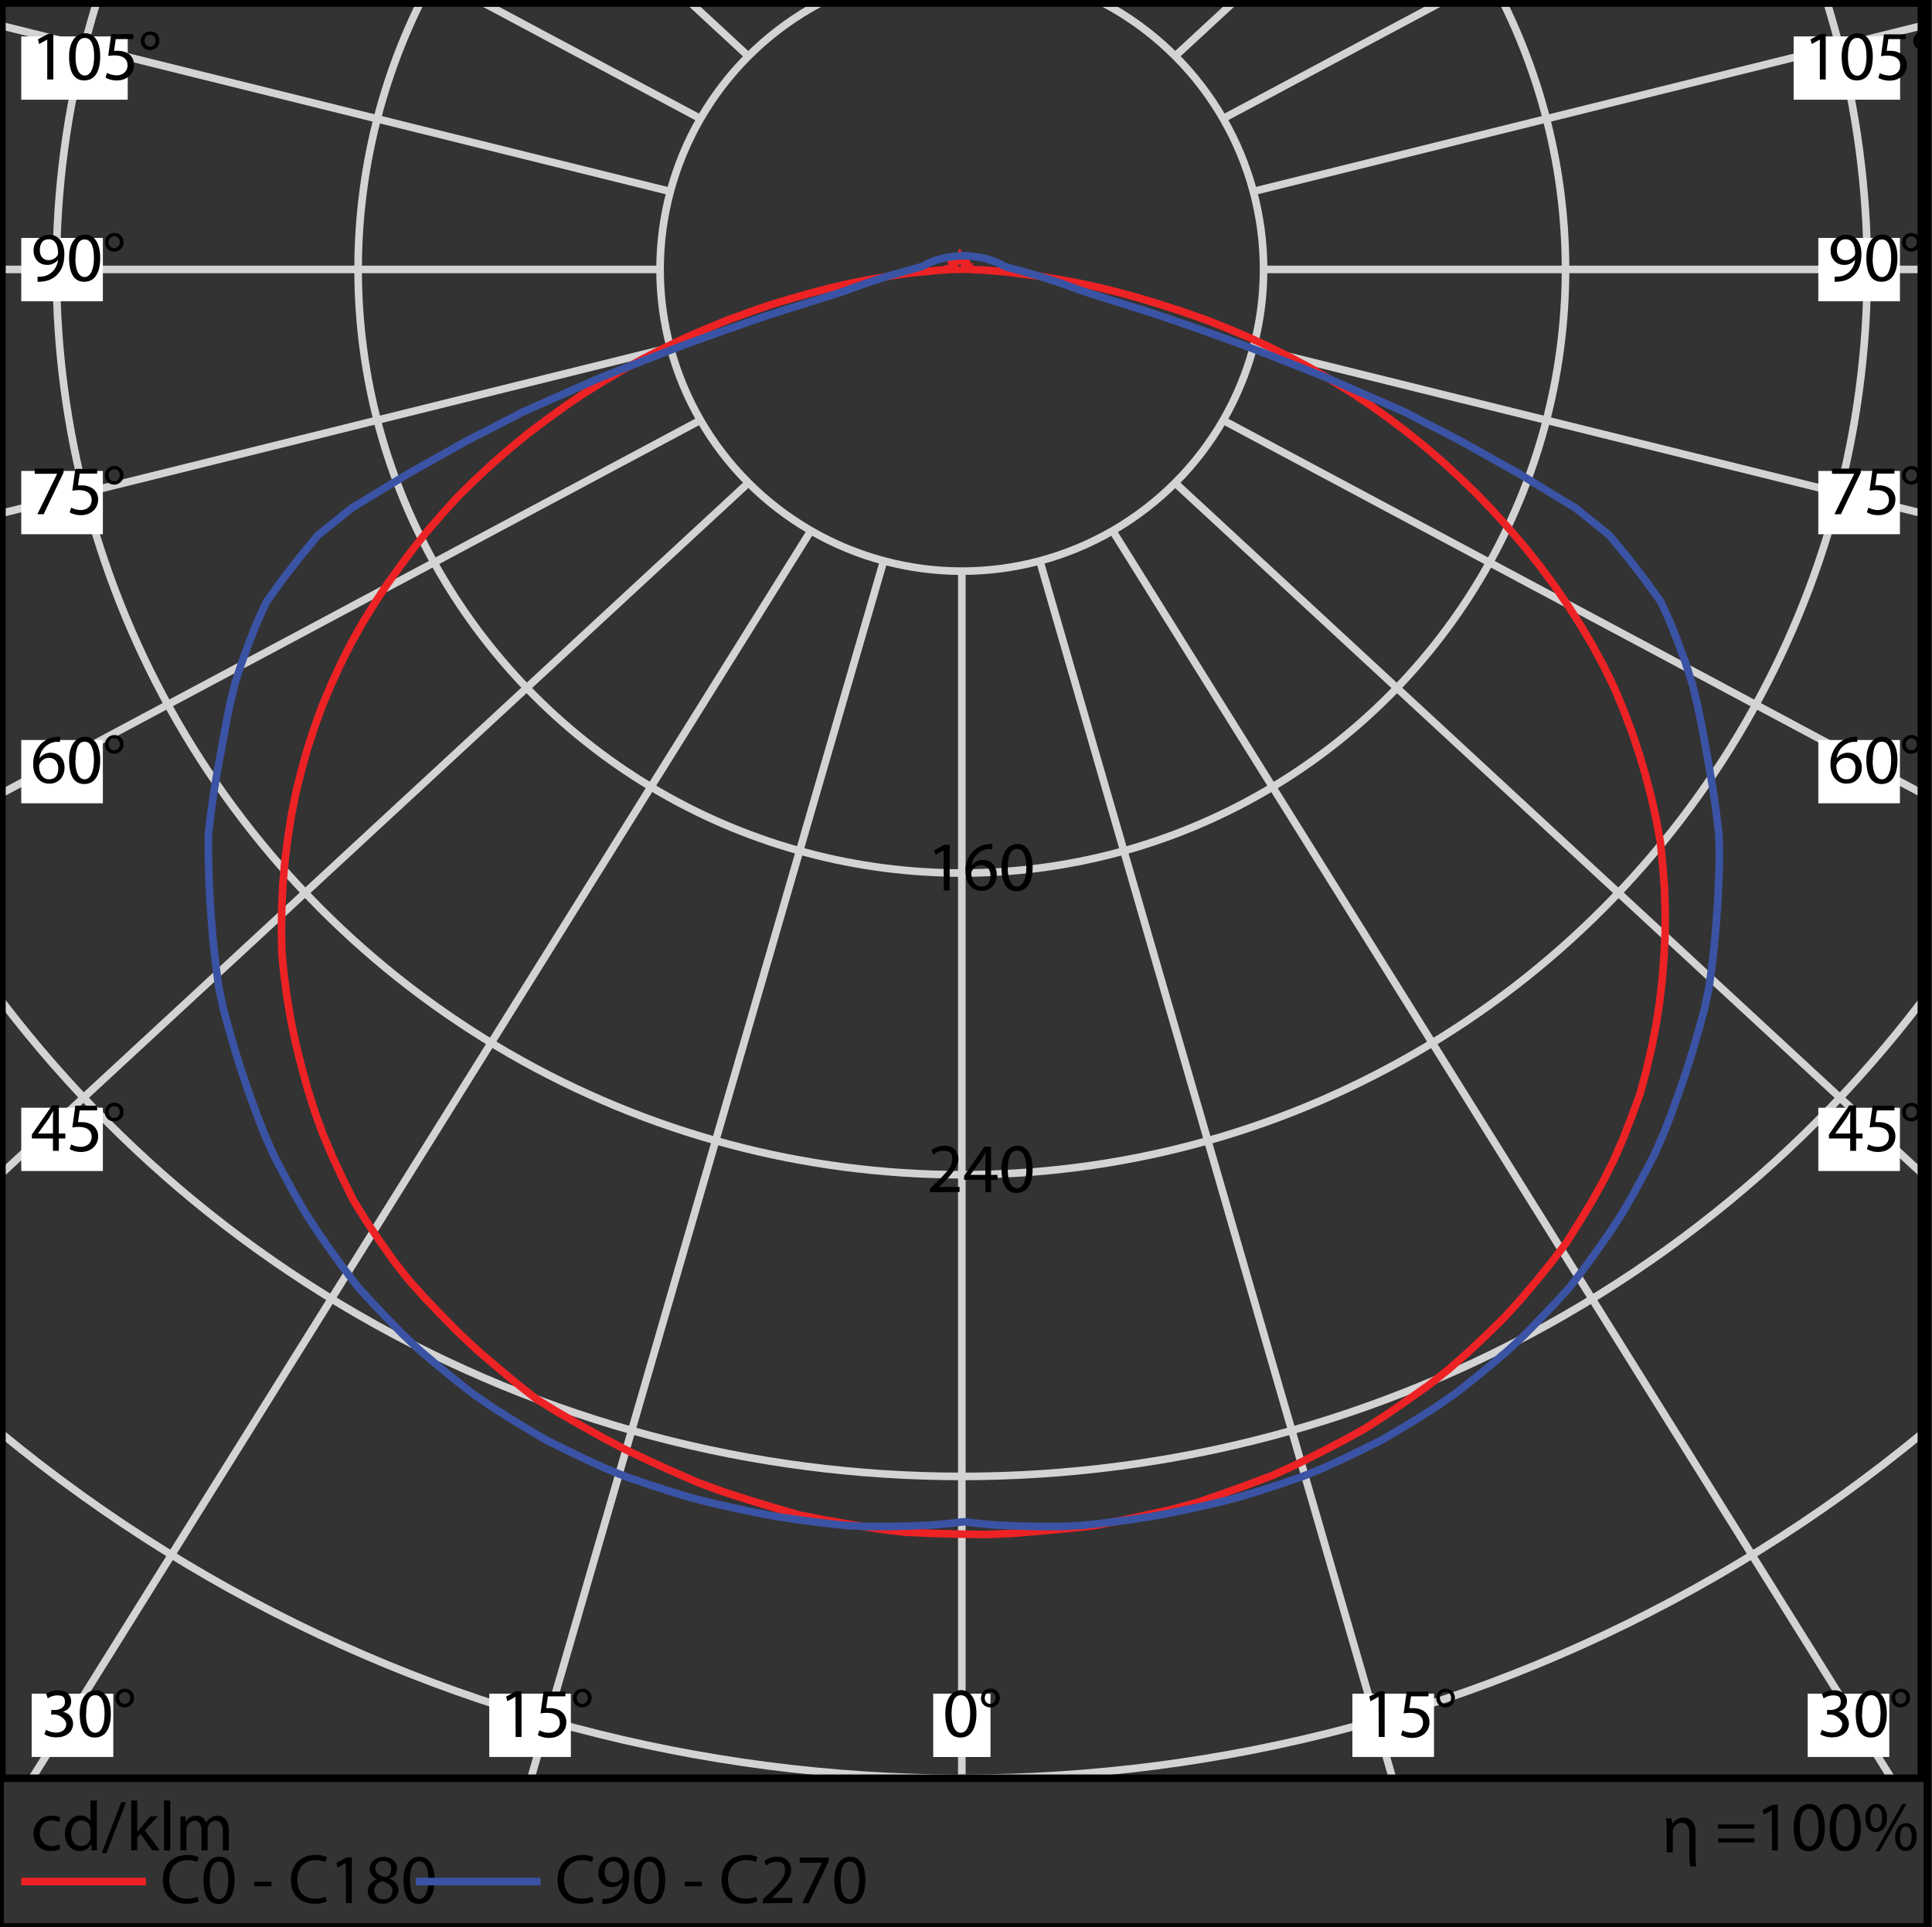 <svg xmlns="http://www.w3.org/2000/svg" xmlns:xlink="http://www.w3.org/1999/xlink" viewBox="0 0 1018 1015.6"><rect x="0" y="0" width="1018" height="1015.6" fill="#333333" stroke="none"/><defs><style>.a,.f,.g,.h,.i,.k{fill:none;}.b{clip-path:url(#a);}.c{clip-path:url(#b);}.d{clip-path:url(#c);}.e{clip-path:url(#e);}.f{stroke:#d3d3d3;}.f,.g,.h,.i,.k{stroke-width:4px;}.g{stroke:#ed2224;}.h{stroke:#3a53a4;}.i,.k{stroke:#000;}.j{fill:#fff;}.k{stroke-miterlimit:10;}</style><clipPath id="a"><rect class="a" x="1" y="1" width="1013.5" height="1013.46"/></clipPath><clipPath id="b"><rect class="a" x="1" y="1" width="1013.5" height="1013.46"/></clipPath><clipPath id="c"><rect class="a" x="-2.1" y="-2.1" width="1019.7" height="1019.74"/></clipPath><clipPath id="e"><path class="a" d="M483.8,606h46.7v27.2H483.8Zm0-159.2h46.7v27.2H483.8ZM1,1.6H1013.3V938H1Z"/></clipPath></defs><title>Deeby_1xT8_LED_Arm_curveArtboard 1</title><g class="b"><g class="c"><g class="d"><g class="e"><circle class="f" cx="506.8" cy="142" r="159"/></g></g><g class="d"><g class="e"><circle class="f" cx="506.8" cy="142" r="318.1"/></g></g><g class="d"><g class="e"><circle class="f" cx="506.8" cy="142" r="477.1"/></g></g><g class="d"><g class="e"><circle class="f" cx="506.8" cy="142" r="636.1"/></g></g><g class="d"><g class="e"><circle class="f" cx="506.8" cy="142" r="795.2"/></g></g><g class="d"><g class="e"><circle class="f" cx="506.8" cy="142" r="954.2"/></g></g><g class="d"><g class="e"><circle class="f" cx="506.8" cy="142" r="1113.3"/></g></g><g class="d"><g class="e"><line class="f" x1="506.8" y1="301.1" x2="506.8" y2="1236.6"/></g></g><g class="d"><g class="e"><line class="f" x1="547.9" y1="295.6" x2="809.7" y2="1199.3"/></g></g><g class="d"><g class="e"><line class="f" x1="586.3" y1="279.8" x2="1092" y2="1090"/></g></g><g class="d"><g class="e"><line class="f" x1="619.2" y1="254.5" x2="1334.4" y2="916"/></g></g><g class="d"><g class="e"><line class="f" x1="644.5" y1="221.5" x2="1520.4" y2="689.3"/></g></g><g class="d"><g class="e"><line class="f" x1="660.4" y1="183.2" x2="1637.3" y2="425.3"/></g></g><g class="d"><g class="e"><line class="f" x1="665.8" y1="142" x2="1677.2" y2="142"/></g></g><g class="d"><g class="e"><line class="f" x1="660.4" y1="100.9" x2="1637.3" y2="-141.3"/></g></g><g class="d"><g class="e"><line class="f" x1="644.5" y1="62.5" x2="1520.4" y2="-405.3"/></g></g><g class="d"><g class="e"><line class="f" x1="619.2" y1="29.6" x2="1334.4" y2="-632"/></g></g><g class="d"><g class="e"><line class="f" x1="586.3" y1="4.3" x2="1092" y2="-805.9"/></g></g><g class="d"><g class="e"><line class="f" x1="427.2" y1="4.3" x2="-78.5" y2="-805.9"/></g></g><g class="d"><g class="e"><line class="f" x1="394.3" y1="29.6" x2="-320.9" y2="-632"/></g></g><g class="d"><g class="e"><line class="f" x1="369" y1="62.5" x2="-506.9" y2="-405.3"/></g></g><g class="d"><g class="e"><line class="f" x1="353.1" y1="100.9" x2="-623.8" y2="-141.3"/></g></g><g class="d"><g class="e"><line class="f" x1="347.7" y1="142" x2="-663.7" y2="142"/></g></g><g class="d"><g class="e"><line class="f" x1="353.1" y1="183.2" x2="-623.8" y2="425.3"/></g></g><g class="d"><g class="e"><line class="f" x1="369" y1="221.5" x2="-506.9" y2="689.3"/></g></g><g class="d"><g class="e"><line class="f" x1="394.3" y1="254.5" x2="-320.9" y2="916"/></g></g><g class="d"><g class="e"><line class="f" x1="427.2" y1="279.8" x2="-78.5" y2="1090"/></g></g><g class="d"><g class="e"><line class="f" x1="465.6" y1="295.6" x2="203.8" y2="1199.3"/></g></g><g class="d"><polygon class="g" points="505.4 808.5 519.6 808.7 533.9 808.1 548 806.9 562.2 805.6 576.3 804.1 590.2 801.4 604 798.5 617.8 795.4 631.3 791.7 644.6 787.1 657.7 782.4 670.7 777.5 683.3 771.7 695.6 765.5 707.8 759.2 719.7 752.6 731.1 745.2 742.2 737.5 753.1 729.8 763.5 721.5 773.5 712.7 783.1 703.7 792.4 694.6 801.2 684.9 809.6 675 817.6 665.1 825.3 655 832.1 644.2 838.7 633.3 844.8 622.4 850.4 611.2 855.4 599.7 859.9 588.1 864.1 576.6 867.4 564.5 870.2 552.3 872.6 540.2 874.5 528 875.9 515.8 876.8 503.7 877.4 491.7 877.4 479.6 877 467.6 876.1 455.7 874.9 443.9 872.7 431.9 870 419.8 866.9 408 863.4 396.3 859.5 384.8 855.2 373.5 850.5 362.3 845.1 351.2 839.1 340.1 832.7 329.3 825.9 318.7 818.8 308.3 811.3 298.2 803.5 288.4 795.3 278.8 787 269.6 778.4 260.6 769.5 252 760.5 243.7 751.2 235.7 741.7 228 731.9 220.6 722 213.5 711.9 206.8 701.6 200.4 691 194.2 680.1 188.4 669 182.9 657.8 177.7 646.4 172.9 635 168.4 623.3 164.3 611.6 160.5 600.7 157.2 589.9 154.2 579 151.5 568.3 149.2 558.8 147.4 549.2 145.8 539.5 144.5 531.9 143.5 525.6 142.9 519.4 142.4 513.1 142.1 511.6 142 510.4 141.9 509.2 141.9 508.4 141.9 508.4 141.9 508.5 141.8 508.5 141.8 508.5 141.7 508.4 141.7 508.3 141.6 508.2 141.6 508.3 141.6 508.4 141.5 508.5 141.4 508.5 141.4 508.5 141.3 508.4 141.3 508.3 141.3 508.2 141.3 508.2 141.2 508.1 141.2 508.1 141.2 508.2 141.1 508.3 141 508.4 140.9 508.5 140.8 508.5 140.8 508.4 140.8 508.4 140.7 508.6 140.6 508.8 140.4 509.1 140.2 509.3 140 509.3 140 509.2 139.9 509.1 139.9 509.1 139.8 509.1 139.7 509.2 139.6 509.2 139.5 509.2 139.4 509.3 139.3 509.3 139.2 509.3 139.1 509.1 139.1 508.9 139.1 508.8 139.2 508.7 139.1 508.7 139 508.8 138.8 508.8 138.7 508.8 138.6 508.7 138.5 508.7 138.4 508.7 138.4 508.6 138.3 508.5 138.2 508.4 138.2 508.4 138.1 508.5 137.8 508.5 137.6 508.5 137.4 508.4 137.3 508.3 137.4 508.1 137.4 508 137.4 508 137.3 507.9 137.2 507.8 137.1 507.7 137 507.6 137 507.5 137 507.4 136.9 507.3 136.8 507.3 136.6 507.2 136.5 507.1 136.4 507 136.4 506.8 136.5 506.7 136.5 506.6 136.4 506.5 136.3 506.4 136.1 506.2 136.4 506.1 136.6 505.9 136.8 505.8 136.7 505.7 136.7 505.6 136.6 505.5 136.2 505.4 135.9 505.3 136.1 505.1 136.3 505 136.5 504.9 136.4 504.8 136.4 504.7 136.5 504.6 136.7 504.5 136.7 504.4 136.8 504.3 136.8 504.1 136.8 504 136.7 503.9 136.7 503.8 136.7 503.7 136.8 503.6 136.8 503.4 136.8 503.4 137 503.3 137.2 503.3 137.3 503.2 137.3 503 137.2 502.9 137.2 502.7 137.1 502.7 137.2 502.6 137.4 502.6 137.6 502.6 137.8 502.6 137.8 502.5 137.9 502.4 138 502.3 138 502.3 138.1 502.2 138.2 502.1 138.2 502.1 138.4 502.1 138.5 502.1 138.6 502.1 138.7 502 138.7 501.9 138.7 501.7 138.7 501.8 138.9 502 139.2 502.2 139.4 502.4 139.7 502.3 139.7 502.3 139.7 502.2 139.7 502.1 139.8 502.2 139.9 502.2 140 502.2 140.1 502.3 140.2 502.3 140.3 502.4 140.4 502.4 140.5 502.3 140.5 502.3 140.5 502.1 140.5 502.1 140.5 502.1 140.6 502.1 140.6 502.1 140.7 502.1 140.8 502.1 140.8 502.1 140.9 502.1 140.9 502.3 141.1 502.4 141.1 502.6 141.2 502.6 141.3 502.6 141.3 502.5 141.3 502.5 141.4 502.5 141.4 502.6 141.5 502.6 141.5 502.7 141.6 502.6 141.6 502.4 141.6 502.3 141.7 502.2 141.7 502.2 141.7 502.2 141.8 502.1 141.8 502.2 141.9 502.2 141.9 502.2 142 502 142 499.3 142.1 496.5 142.3 493.8 142.5 489 143 481.3 143.7 473.7 144.7 466.1 146 456.7 147.6 446.8 149.6 436.9 151.9 427 154.5 416 157.6 405.1 160.9 394.3 164.7 383.3 168.7 372.1 173.3 361 178.1 350.1 183.3 339.3 188.8 328.7 194.6 318.4 200.7 308.1 207.1 297.9 214 287.9 221.2 278.1 228.6 268.6 236.4 259.3 244.5 250.3 252.9 241.5 261.5 233.4 270.4 225.6 279.4 218.1 288.7 210.9 298.3 203.8 308.2 197.1 318.4 190.7 328.8 184.8 339.4 179.4 350.1 174.4 361 169.7 372.2 165.7 383.3 162 394.6 158.8 406.1 155.9 417.8 153.6 429.4 151.7 441.3 150.2 453.2 149.1 465.3 148.5 477.5 148.3 489.8 148.5 502.2 149.7 514.1 151.3 526 153.3 537.9 155.8 549.9 158.8 561.9 162.1 573.9 165.9 586 170.2 597.8 175.1 609.4 180.5 621 186.2 632.6 192.8 643.2 199.9 653.8 207.3 664.3 215.3 674.5 223.8 684 232.8 693.4 242 702.7 251.6 711.7 261.7 720.3 272 728.9 282.6 737.3 294 744.3 305.7 751 317.5 757.6 329.7 764 342.1 769.9 354.7 775.6 367.5 781.2 380.6 786 393.9 790.3 407.3 794.4 421 798.4 434.8 801.1 448.8 803.5 462.8 805.8 477 807.5 491.2 808.1 505.4 808.5"/><path class="h" d="M905.7,439.8l-1.4-11.9L902.6,416l-2-11.7L898.6,393l-2-11-2.3-10.9-2.6-10.7-3.5-10.9-4-10.9L880,327.9l-4.8-10.6-8.7-12.1-9.1-11.7L848,282.1l-17.9-14.4-29.6-18-30.1-16.9L739.9,217l-40.5-17.8s-32.8-13.1-43.9-17.2-33.2-11.9-44.4-15.7-30.7-9.5-40.8-13l-11.4-4.1-11.5-3.7-11.6-3.3c-1.7-.5-5.2-1.3-6.8-2l-1.3-.7-1.3-.7-1.4-.6-1.6-.6-1.7-.6-1.7-.5-1.8-.5-2.2-.4-2.2-.3-2.2-.3-2.2-.2H506l-2.2.2-2.2.3-2.2.3-2.2.4-1.8.5-1.7.5-1.7.6-1.6.6-1.4.6-1.3.7-1.3.7c-1.6.7-5.1,1.5-6.8,2l-11.6,3.3-11.5,3.7-11.4,4.1c-10.1,3.5-30.6,9.6-40.8,13s-33.4,11.6-44.4,15.7-43.9,17.2-43.9,17.2L275.7,217l-30.6,15.8L215,249.7l-29.6,18-17.9,14.4-9.4,11.4-9.1,11.7-8.7,12.1-4.8,10.6-4.2,10.6-4,10.9-3.5,10.9-2.6,10.7L119,382l-2,11-2.1,11.4-2,11.7-1.7,11.8-1.4,11.9v11.3l.3,11.3.5,11.4.8,11.5,1,11.6,1.3,11.7,1.6,11.8,2.4,11.3,3,11,3.2,11.1,3.5,11.1,3.8,11.1,4,11.1,4.3,11,4.8,10.8,5.4,10.3,5.6,10.3,5.9,10.2,6.4,9.8,6.7,9.6,6.9,9.5,7.2,9.4,7.8,8.6,8,8.4,8.2,8.4,8.5,8,8.9,7.6,9,7.4,9.2,7.3,9.6,6.7,9.8,6.3,10,6.1,10.1,6,10.5,5.2,10.6,5.1,10.7,4.9,10.9,4.4,11.1,3.8,11.2,3.6,11.2,3.4,11.4,2.9,11.4,2.6,11.5,2.4,11.5,2.2,11.6,1.7,11.7,1.5,11.7,1.3,11.7.7h11.8l11.8-.3,11.7-.5,11.7-1.1c1.2-.1,3.5-.6,4.7-.6s3.5.5,4.7.6l11.7,1.1,11.7.5,11.8.3h11.8l11.7-.7,11.7-1.3,11.7-1.5,11.6-1.7,11.5-2.2,11.5-2.4,11.4-2.6,11.4-2.9,11.2-3.4,11.2-3.6,11.1-3.8,10.9-4.4,10.7-4.9,10.6-5.1,10.5-5.2,10.1-6,10-6.1,9.8-6.3,9.6-6.7,9.2-7.3,9-7.4,8.9-7.6,8.5-8,8.2-8.4,8-8.4,7.8-8.6,7.2-9.4,6.9-9.5,6.7-9.6,6.4-9.8,5.9-10.2,5.6-10.3,5.4-10.3,4.8-10.8,4.3-11,4-11.1,3.8-11.1,3.5-11.1,3.2-11.1,3-11,2.4-11.3,1.6-11.8,1.3-11.7,1-11.6.8-11.5.5-11.4.3-11.3Z"/></g><g class="d"><rect class="i" x="1" y="1.6" width="1011.4" height="935.57"/></g><g class="d"><path d="M497.2,448.2h-.1l-4.2,2.3-.6-2.5,5.3-2.8h2.8v24.1h-3.1Z"/><path d="M522.8,447.5h-2.4a9.8,9.8,0,0,0-8.4,8.5h.1a7.2,7.2,0,0,1,5.8-2.8c4.3,0,7.3,3.1,7.3,7.8s-3,8.5-8,8.5-8.5-4-8.5-10.2a15.1,15.1,0,0,1,4.1-10.8,13.1,13.1,0,0,1,7.7-3.6l2.4-.2Zm-.9,13.9c0-3.4-2-5.5-5-5.5a5.4,5.4,0,0,0-4.7,3,2.8,2.8,0,0,0-.4,1.4c.1,4,1.9,6.9,5.3,6.9S521.9,464.8,521.9,461.4Z"/><path d="M544.1,457c0,8.2-3,12.7-8.4,12.7s-7.9-4.4-8-12.4,3.5-12.5,8.4-12.5S544.1,449.3,544.1,457Zm-13.1.4c0,6.3,1.9,9.8,4.9,9.8s4.9-3.9,4.9-10-1.5-9.8-4.9-9.8S531,450.8,531,457.3Z"/></g><g class="d"><path d="M490.1,628.3v-2l2.6-2.5c6.1-5.8,8.9-9,9-12.6s-1.2-4.7-4.8-4.7a8.2,8.2,0,0,0-5.1,2l-1-2.3a10.6,10.6,0,0,1,6.8-2.4c5.2,0,7.4,3.6,7.4,7s-3.2,8-8.3,12.9l-1.9,1.8h10.8v2.7Z"/><path d="M519.2,628.3v-6.5H508v-2.1l10.7-15.4h3.5v14.9h3.4v2.6h-3.4v6.5Zm0-9.1v-8q0-1.9.1-3.8h-.1l-2,3.6-5.9,8.2h7.9Z"/><path d="M544.1,616c0,8.2-3,12.7-8.4,12.7s-7.9-4.4-8-12.4,3.5-12.5,8.4-12.5S544.1,608.3,544.1,616Zm-13.1.4c0,6.3,1.9,9.8,4.9,9.8s4.9-3.9,4.9-10-1.5-9.8-4.9-9.8S531,609.8,531,616.4Z"/></g><g class="d"><path d="M31.7,974.5a12,12,0,0,1-5.1,1c-5.4,0-8.9-3.7-8.9-9.1s3.8-9.5,9.6-9.5a10.9,10.9,0,0,1,4.5.9l-.7,2.5a7.5,7.5,0,0,0-3.8-.9c-4.1,0-6.3,3-6.3,6.8s2.7,6.7,6.2,6.7a9.2,9.2,0,0,0,4-.9Z"/><path d="M51,948.9v21.6c0,1.6,0,3.4.1,4.6H48.2V972H48a6.6,6.6,0,0,1-6.1,3.5c-4.3,0-7.7-3.7-7.7-9.1s3.7-9.6,8-9.6a6,6,0,0,1,5.4,2.7h.1V948.9Zm-3.3,15.7a5.8,5.8,0,0,0-.1-1.4,4.8,4.8,0,0,0-4.7-3.8c-3.4,0-5.4,3-5.4,6.9s1.8,6.6,5.3,6.6a4.9,4.9,0,0,0,4.8-3.9,5.7,5.7,0,0,0,.1-1.4Z"/><path d="M53.6,976.6l10.3-26.8h2.5L56.1,976.6Z"/><path d="M72.3,965.4h.1l1.6-2,5.3-6.2h3.9l-6.9,7.4,7.9,10.5h-4l-6.2-8.6-1.7,1.9v6.7H69.1V948.9h3.2Z"/><path d="M86.4,948.9h3.3v26.3H86.4Z"/><path d="M95.1,962.1c0-1.9,0-3.4-.1-4.8h2.8v2.9h.1a6.2,6.2,0,0,1,5.6-3.3,5.3,5.3,0,0,1,5.1,3.6h.1a7.4,7.4,0,0,1,2-2.3,6.1,6.1,0,0,1,4-1.3c2.4,0,5.9,1.6,5.9,7.8v10.5h-3.2V965c0-3.4-1.3-5.5-3.9-5.5a4.2,4.2,0,0,0-3.8,3,5.4,5.4,0,0,0-.3,1.6v11.1h-3.2V964.4c0-2.8-1.3-4.9-3.7-4.9a4.9,4.9,0,0,0-4.3,4.8v10.8H95.1Z"/></g><g class="d"><path d="M878.2,976.2V963.1a16.9,16.9,0,0,0-.5-4.8h2.9a7.5,7.5,0,0,1,.5,3h.1a6.6,6.6,0,0,1,5.9-3.4c2.5,0,6.3,1.5,6.3,7.6v11.4a36.8,36.8,0,0,0,.4,6.7h-3.1c-.4-1.1-.6-4.2-.6-6.5V965.9c0-2.9-1.1-5.3-4.1-5.3a4.8,4.8,0,0,0-4.6,4.8v10.8Z"/><path d="M905.3,963.7v-2.2h19.1v2.2Zm0,7.3v-2.2h19.1V971Z"/></g><g class="d"><path d="M933.6,954.1h-.1l-4.2,2.3-.6-2.5,5.3-2.8h2.8v24.1h-3.1Z"/><path d="M961.5,962.9c0,8.2-3,12.7-8.4,12.7s-7.9-4.4-8-12.4,3.5-12.5,8.4-12.5S961.5,955.2,961.5,962.9Zm-13.1.4c0,6.3,1.9,9.8,4.9,9.8s4.9-3.9,4.9-10-1.5-9.8-4.9-9.8S948.4,956.7,948.4,963.2Z"/><path d="M980.5,962.9c0,8.2-3,12.7-8.4,12.7s-7.9-4.4-8-12.4,3.5-12.5,8.4-12.5S980.5,955.2,980.5,962.9Zm-13.1.4c0,6.3,1.9,9.8,4.9,9.8s4.9-3.9,4.9-10-1.5-9.8-4.9-9.8S967.4,956.7,967.4,963.2Z"/><path d="M994.3,957.9c0,5.1-2.7,7.6-5.8,7.6s-5.6-2.4-5.6-7.3,2.6-7.5,5.8-7.5S994.3,953.3,994.3,957.9Zm-8.8.2c-.1,3.1,1.1,5.4,3.1,5.4s3.1-2.3,3.1-5.5-.9-5.4-3.1-5.4S985.5,955,985.5,958.1Zm2.8,17.5,14.1-24.9h2.1l-14.1,24.9Zm21.6-7.7c0,5.1-2.7,7.6-5.7,7.6s-5.6-2.4-5.6-7.2,2.6-7.5,5.8-7.5S1010,963.2,1010,967.8Zm-8.8.2c0,3.1,1.1,5.4,3.1,5.4s3.1-2.3,3.1-5.5-.9-5.4-3.1-5.4S1001.2,965,1001.2,968Z"/></g><g class="d"><line class="g" x1="11.2" y1="991.6" x2="76.9" y2="991.6"/></g><g class="d"><path d="M104.7,1002.1a16,16,0,0,1-6.6,1.2c-7,0-12.3-4.4-12.3-12.6s5.3-13.1,13-13.1a13.4,13.4,0,0,1,5.9,1.1l-.8,2.6a11.7,11.7,0,0,0-5-1c-5.8,0-9.7,3.7-9.7,10.3s3.5,10,9.6,10a12.9,12.9,0,0,0,5.3-1Z"/><path d="M123.6,990.7c0,8.2-3,12.7-8.4,12.7s-7.9-4.4-8-12.4,3.5-12.5,8.4-12.5S123.6,983,123.6,990.7Zm-13.1.4c0,6.3,1.9,9.8,4.9,9.8s4.9-3.9,4.9-10-1.5-9.8-4.9-9.8S110.5,984.5,110.5,991Z"/><path d="M143,991.7v2.4h-9.1v-2.4Z"/><path d="M172.2,1002.1a16,16,0,0,1-6.6,1.2c-7,0-12.3-4.4-12.3-12.6s5.3-13.1,13-13.1a13.4,13.4,0,0,1,5.9,1.1l-.8,2.6a11.7,11.7,0,0,0-5-1c-5.8,0-9.7,3.7-9.7,10.3s3.5,10,9.6,10a12.9,12.9,0,0,0,5.3-1Z"/><path d="M182.2,981.9h-.1l-4.2,2.3-.6-2.5,5.3-2.8h2.8V1003h-3.1Z"/><path d="M193.8,996.8c0-3,1.8-5.2,4.8-6.4h0a6,6,0,0,1-3.8-5.4c0-3.8,3.2-6.4,7.4-6.4s7,2.9,7,5.9-1,4.2-4,5.6h0c3,1.2,4.8,3.3,4.8,6.2s-3.6,7-8.2,7S193.8,1000.4,193.8,996.8Zm13-.1c0-2.9-2-4.3-5.3-5.3-2.8.8-4.3,2.7-4.3,5s1.7,4.6,4.8,4.6S206.7,999.2,206.7,996.7Zm-9-12c0,2.4,1.8,3.7,4.6,4.4s3.7-2.2,3.7-4.4a3.7,3.7,0,0,0-4.1-3.9A3.8,3.8,0,0,0,197.8,984.7Z"/><path d="M229,990.7c0,8.2-3,12.7-8.4,12.7s-7.9-4.4-8-12.4,3.5-12.5,8.4-12.5S229,983,229,990.7ZM216,991c0,6.3,1.9,9.8,4.9,9.8s4.9-3.9,4.9-10-1.5-9.8-4.9-9.8S216,984.5,216,991Z"/></g><g class="d"><line class="h" x1="219.1" y1="991.6" x2="284.8" y2="991.6"/></g><g class="d"><path d="M312.7,1002.1a16,16,0,0,1-6.6,1.2c-7,0-12.3-4.4-12.3-12.6s5.3-13.1,13-13.1a13.4,13.4,0,0,1,5.9,1.1l-.8,2.6a11.7,11.7,0,0,0-5-1c-5.8,0-9.7,3.7-9.7,10.3s3.5,10,9.6,10a12.9,12.9,0,0,0,5.3-1Z"/><path d="M317.4,1000.7a13.5,13.5,0,0,0,2.6-.1,9.1,9.1,0,0,0,5-2.3,10.6,10.6,0,0,0,3.2-6.4h-.1a7.1,7.1,0,0,1-5.7,2.6c-4.3,0-7.1-3.3-7.1-7.4a8.2,8.2,0,0,1,8.2-8.5c4.9,0,8,4,8,10.1s-1.8,9-4.1,11.3a12,12,0,0,1-7,3.2,15.1,15.1,0,0,1-3,.2Zm1.2-13.8c0,3,1.8,5.1,4.6,5.1a5.4,5.4,0,0,0,4.7-2.5,2.1,2.1,0,0,0,.3-1.2c0-4.1-1.5-7.3-4.9-7.3S318.6,983.4,318.6,986.8Z"/><path d="M350.5,990.7c0,8.2-3,12.7-8.4,12.7s-7.9-4.4-8-12.4,3.5-12.5,8.4-12.5S350.5,983,350.5,990.7Zm-13.1.4c0,6.3,1.9,9.8,4.9,9.8s4.9-3.9,4.9-10-1.5-9.8-4.9-9.8S337.5,984.5,337.5,991Z"/><path d="M369.9,991.7v2.4h-9.1v-2.4Z"/><path d="M399.1,1002.1a16,16,0,0,1-6.6,1.2c-7,0-12.3-4.4-12.3-12.6s5.3-13.1,13-13.1a13.4,13.4,0,0,1,5.9,1.1l-.8,2.6a11.7,11.7,0,0,0-5-1c-5.8,0-9.7,3.7-9.7,10.3s3.5,10,9.6,10a12.9,12.9,0,0,0,5.3-1Z"/><path d="M402,1003v-2l2.6-2.5c6.1-5.8,8.9-9,9-12.6s-1.2-4.7-4.8-4.7a8.2,8.2,0,0,0-5.1,2l-1-2.3a10.6,10.6,0,0,1,6.8-2.4c5.2,0,7.4,3.6,7.4,7s-3.2,8-8.3,12.9l-1.9,1.8h10.8v2.7Z"/><path d="M436.6,978.9V981L426.1,1003h-3.4l10.4-21.3H421.4v-2.7Z"/><path d="M456,990.7c0,8.2-3,12.7-8.4,12.7s-7.9-4.4-8-12.4,3.5-12.5,8.4-12.5S456,983,456,990.7Zm-13.1.4c0,6.3,1.9,9.8,4.9,9.8s4.9-3.9,4.9-10-1.5-9.8-4.9-9.8S442.9,984.5,442.9,991Z"/></g><g class="d"><rect class="j" x="491.8" y="892.6" width="30" height="33.34"/></g><g class="d"><path d="M514.5,903c0,8.2-3,12.7-8.4,12.7s-7.9-4.4-8-12.4,3.5-12.5,8.4-12.5S514.5,895.4,514.5,903Zm-13.1.4c0,6.3,1.9,9.8,4.9,9.8s4.9-3.9,4.9-10-1.5-9.8-4.9-9.8S501.4,896.9,501.4,903.4Z"/><path d="M526.7,894.8a4.9,4.9,0,0,1-5,5,4.7,4.7,0,0,1-4.8-4.8,4.9,4.9,0,0,1,4.9-5A4.7,4.7,0,0,1,526.7,894.8Zm-7.8.2a2.9,2.9,0,0,0,2.9,3,3,3,0,0,0,2.9-3.2,2.9,2.9,0,0,0-2.9-3.1A3,3,0,0,0,518.9,895Z"/></g><g class="d"><rect class="j" x="712.6" y="892.6" width="43" height="33.34"/></g><g class="d"><path d="M726.4,894.3h-.1l-4.2,2.3-.6-2.5,5.3-2.8h2.8v24.1h-3.1Z"/><path d="M752.7,894h-9.2l-.9,6.2h2a10.2,10.2,0,0,1,5.2,1.3,6.9,6.9,0,0,1,3.4,6.2c0,4.7-3.7,8.2-9,8.2a11.8,11.8,0,0,1-6-1.5l.8-2.5a10.8,10.8,0,0,0,5.1,1.3c3.1,0,5.7-2,5.7-5.2s-2.1-5.3-6.9-5.3a24.8,24.8,0,0,0-3.3.3l1.6-11.5h11.5Z"/><path d="M766.6,894.8a4.9,4.9,0,0,1-5,5,4.7,4.7,0,0,1-4.8-4.8,4.9,4.9,0,0,1,4.9-5A4.7,4.7,0,0,1,766.6,894.8Zm-7.8.2a2.9,2.9,0,0,0,2.9,3,3,3,0,0,0,2.9-3.2,2.9,2.9,0,0,0-2.9-3.1A3,3,0,0,0,758.7,895Z"/></g><g class="d"><rect class="j" x="952.5" y="892.6" width="43" height="33.34"/></g><g class="d"><path d="M960,911.6a10.9,10.9,0,0,0,5.3,1.5c4.2,0,5.5-2.7,5.4-4.7s-3.1-4.8-6.2-4.8h-1.8v-2.4h1.8c2.4,0,5.4-1.2,5.4-4.1s-1.2-3.6-4.2-3.6a8.8,8.8,0,0,0-4.8,1.6l-.9-2.4a11.4,11.4,0,0,1,6.3-1.9c4.7,0,6.9,2.8,6.9,5.7s-1.5,4.6-4.4,5.7h0a6.3,6.3,0,0,1,5.4,6.2c0,3.8-3,7.2-8.8,7.2a12.2,12.2,0,0,1-6.3-1.6Z"/><path d="M994.2,903c0,8.2-3,12.7-8.4,12.7s-7.9-4.4-8-12.4,3.5-12.5,8.4-12.5S994.2,895.4,994.2,903Zm-13.1.4c0,6.3,1.9,9.8,4.9,9.8s4.9-3.9,4.9-10-1.5-9.8-4.9-9.8S981.2,896.9,981.2,903.4Z"/><path d="M1006.4,894.8a4.9,4.9,0,0,1-5,5,4.7,4.7,0,0,1-4.8-4.8,4.9,4.9,0,0,1,4.9-5A4.7,4.7,0,0,1,1006.4,894.8Zm-7.8.2a2.9,2.9,0,0,0,2.9,3,3,3,0,0,0,2.9-3.2,2.9,2.9,0,0,0-2.9-3.1A3,3,0,0,0,998.6,895Z"/></g><g class="d"><rect class="j" x="958.1" y="583.8" width="43" height="33.34"/></g><g class="d"><path d="M974.9,606.5V600H963.7v-2.1l10.7-15.4H978v14.9h3.4V600H978v6.5Zm0-9.1v-8q0-1.9.1-3.8h-.1l-2,3.6-5.9,8.2h7.9Z"/><path d="M998.2,585.2H989l-.9,6.2h2a10.2,10.2,0,0,1,5.2,1.3,6.9,6.9,0,0,1,3.4,6.2c0,4.7-3.7,8.2-9,8.2a11.8,11.8,0,0,1-6-1.5l.8-2.5a10.8,10.8,0,0,0,5.1,1.3c3.1,0,5.7-2,5.7-5.2s-2.1-5.3-6.9-5.3a24.8,24.8,0,0,0-3.3.3l1.6-11.5h11.5Z"/><path d="M1012,586a4.9,4.9,0,0,1-5,5,4.7,4.7,0,0,1-4.8-4.8,4.9,4.9,0,0,1,4.9-5A4.7,4.7,0,0,1,1012,586Zm-7.8.2a2.9,2.9,0,0,0,2.9,3,3,3,0,0,0,2.9-3.2,2.9,2.9,0,0,0-2.9-3.1A3,3,0,0,0,1004.2,586.2Z"/></g><g class="d"><rect class="j" x="958.1" y="390" width="43" height="33.34"/></g><g class="d"><path d="M978.6,391h-2.4a9.8,9.8,0,0,0-8.4,8.5h.1a7.2,7.2,0,0,1,5.8-2.8c4.3,0,7.3,3.1,7.3,7.8s-3,8.5-8,8.5-8.5-4-8.5-10.2a15.1,15.1,0,0,1,4.1-10.8,13.1,13.1,0,0,1,7.7-3.6l2.4-.2Zm-.9,13.9c0-3.4-2-5.5-5-5.5a5.4,5.4,0,0,0-4.7,3,2.8,2.8,0,0,0-.4,1.4c.1,4,1.9,6.9,5.3,6.9S977.6,408.3,977.6,404.9Z"/><path d="M999.8,400.5c0,8.2-3,12.7-8.4,12.7s-7.9-4.4-8-12.4,3.5-12.5,8.4-12.5S999.8,392.8,999.8,400.5Zm-13.1.4c0,6.3,1.9,9.8,4.9,9.8s4.9-3.9,4.9-10-1.5-9.8-4.9-9.8S986.8,394.3,986.8,400.9Z"/><path d="M1012,392.2a4.9,4.9,0,0,1-5,5,4.7,4.7,0,0,1-4.8-4.8,4.9,4.9,0,0,1,4.9-5A4.7,4.7,0,0,1,1012,392.2Zm-7.8.2a2.9,2.9,0,0,0,2.9,3,3,3,0,0,0,2.9-3.2,2.9,2.9,0,0,0-2.9-3.1A3,3,0,0,0,1004.2,392.4Z"/></g><g class="d"><rect class="j" x="958.1" y="248.2" width="43" height="33.34"/></g><g class="d"><path d="M980.5,246.9V249L970,271h-3.4l10.4-21.3H965.3v-2.7Z"/><path d="M998.2,249.6H989l-.9,6.2h2a10.2,10.2,0,0,1,5.2,1.3,6.9,6.9,0,0,1,3.4,6.2c0,4.7-3.7,8.2-9,8.2a11.8,11.8,0,0,1-6-1.5l.8-2.5a10.8,10.8,0,0,0,5.1,1.3c3.1,0,5.7-2,5.7-5.2s-2.1-5.3-6.9-5.3a24.9,24.9,0,0,0-3.3.3l1.6-11.5h11.5Z"/><path d="M1012,250.4a4.9,4.9,0,0,1-5,5,4.7,4.7,0,0,1-4.8-4.8,4.9,4.9,0,0,1,4.9-5A4.7,4.7,0,0,1,1012,250.4Zm-7.8.2a2.9,2.9,0,0,0,2.9,3,3,3,0,0,0,2.9-3.2,2.9,2.9,0,0,0-2.9-3.1A3,3,0,0,0,1004.2,250.6Z"/></g><g class="d"><rect class="j" x="958.1" y="125.4" width="43" height="33.34"/></g><g class="d"><path d="M966.7,145.8a13.6,13.6,0,0,0,2.6-.1,9.1,9.1,0,0,0,5-2.3,10.6,10.6,0,0,0,3.2-6.4h-.1a7.1,7.1,0,0,1-5.7,2.6c-4.3,0-7.1-3.3-7.1-7.4a8.2,8.2,0,0,1,8.2-8.5c4.9,0,8,4,8,10.1s-1.8,9-4.1,11.3a12,12,0,0,1-7,3.2,15.2,15.2,0,0,1-3,.2Zm1.2-13.8c0,3,1.8,5.1,4.6,5.1a5.4,5.4,0,0,0,4.7-2.5,2.1,2.1,0,0,0,.3-1.2c0-4.1-1.5-7.3-4.9-7.3S967.9,128.6,967.9,132Z"/><path d="M999.8,135.8c0,8.2-3,12.7-8.4,12.7s-7.9-4.4-8-12.4,3.5-12.5,8.4-12.5S999.8,128.2,999.8,135.8Zm-13.1.4c0,6.3,1.9,9.8,4.9,9.8s4.9-3.9,4.9-10-1.5-9.8-4.9-9.8S986.8,129.7,986.8,136.2Z"/><path d="M1012,127.6a4.9,4.9,0,0,1-5,5,4.7,4.7,0,0,1-4.8-4.8,4.9,4.9,0,0,1,4.9-5A4.7,4.7,0,0,1,1012,127.6Zm-7.8.2a2.9,2.9,0,0,0,2.9,3,3,3,0,0,0,2.9-3.2,2.9,2.9,0,0,0-2.9-3.1A3,3,0,0,0,1004.2,127.8Z"/></g><g class="d"><rect class="j" x="945.1" y="19.2" width="56.1" height="33.34"/></g><g class="d"><path d="M958.9,20.9h-.1l-4.2,2.3-.6-2.5,5.3-2.8H962V41.9h-3.1Z"/><path d="M986.8,29.7c0,8.2-3,12.7-8.4,12.7s-7.9-4.4-8-12.4,3.5-12.5,8.4-12.5S986.8,22,986.8,29.7Zm-13.1.4c0,6.3,1.9,9.8,4.9,9.8s4.9-3.9,4.9-10S982,20,978.6,20,973.7,23.5,973.7,30Z"/><path d="M1004.1,20.6H995l-.9,6.2h2a10.2,10.2,0,0,1,5.2,1.3,6.9,6.9,0,0,1,3.4,6.2c0,4.7-3.7,8.2-9,8.2a11.8,11.8,0,0,1-6-1.5l.8-2.5a10.8,10.8,0,0,0,5.1,1.3c3.1,0,5.7-2,5.7-5.2s-2.1-5.3-6.9-5.3a24.9,24.9,0,0,0-3.3.3l1.6-11.5h11.5Z"/><path d="M1018,21.4a4.9,4.9,0,0,1-5,5,4.7,4.7,0,0,1-4.8-4.8,4.9,4.9,0,0,1,4.9-5A4.7,4.7,0,0,1,1018,21.4Zm-7.8.2a2.9,2.9,0,0,0,2.9,3,3,3,0,0,0,2.9-3.2,2.9,2.9,0,0,0-2.9-3.1A3,3,0,0,0,1010.2,21.6Z"/></g><g class="d"><rect class="j" x="11.2" y="19.2" width="56.1" height="33.34"/></g><g class="d"><path d="M24.9,20.9h-.1l-4.2,2.3-.6-2.5,5.3-2.8h2.8V41.9H24.9Z"/><path d="M52.8,29.7c0,8.2-3,12.7-8.4,12.7s-7.9-4.4-8-12.4S40,17.5,44.9,17.5,52.8,22,52.8,29.7ZM39.8,30c0,6.3,1.9,9.8,4.9,9.8s4.9-3.9,4.9-10S48.1,20,44.7,20,39.8,23.5,39.8,30Z"/><path d="M70.2,20.6H61l-.9,6.2h2A10.2,10.2,0,0,1,67.2,28a6.9,6.9,0,0,1,3.4,6.2c0,4.7-3.7,8.2-9,8.2a11.8,11.8,0,0,1-6-1.5l.8-2.5a10.8,10.8,0,0,0,5.1,1.3c3.1,0,5.7-2,5.7-5.2s-2.1-5.3-6.9-5.3a24.9,24.9,0,0,0-3.3.3l1.6-11.5H70.2Z"/><path d="M84,21.4a4.9,4.9,0,0,1-5,5,4.7,4.7,0,0,1-4.8-4.8,4.9,4.9,0,0,1,4.9-5A4.7,4.7,0,0,1,84,21.4Zm-7.8.2a2.9,2.9,0,0,0,2.9,3A3,3,0,0,0,82,21.4a2.9,2.9,0,0,0-2.9-3.1A3,3,0,0,0,76.2,21.6Z"/></g><g class="d"><rect class="j" x="11.2" y="125.4" width="43" height="33.34"/></g><g class="d"><path d="M19.8,145.8a13.6,13.6,0,0,0,2.6-.1,9.1,9.1,0,0,0,5-2.3,10.6,10.6,0,0,0,3.2-6.4h-.1a7.1,7.1,0,0,1-5.7,2.6c-4.3,0-7.1-3.3-7.1-7.4a8.2,8.2,0,0,1,8.2-8.5c4.9,0,8,4,8,10.1s-1.8,9-4.1,11.3a12,12,0,0,1-7,3.2,15.2,15.2,0,0,1-3,.2ZM21,132c0,3,1.8,5.1,4.6,5.1a5.4,5.4,0,0,0,4.7-2.5,2.1,2.1,0,0,0,.3-1.2c0-4.1-1.5-7.3-4.9-7.3S21,128.6,21,132Z"/><path d="M52.8,135.8c0,8.2-3,12.7-8.4,12.7s-7.9-4.4-8-12.4,3.5-12.5,8.4-12.5S52.8,128.2,52.8,135.8Zm-13.1.4c0,6.3,1.9,9.8,4.9,9.8s4.9-3.9,4.9-10-1.5-9.8-4.9-9.8S39.8,129.7,39.8,136.2Z"/><path d="M65.1,127.6a4.9,4.9,0,0,1-5,5,4.7,4.7,0,0,1-4.8-4.8,4.9,4.9,0,0,1,4.9-5A4.7,4.7,0,0,1,65.1,127.6Zm-7.8.2a2.9,2.9,0,0,0,2.9,3,3,3,0,0,0,2.9-3.2,2.9,2.9,0,0,0-2.9-3.1A3,3,0,0,0,57.2,127.8Z"/></g><g class="d"><rect class="j" x="11.2" y="248.2" width="43" height="33.34"/></g><g class="d"><path d="M33.5,246.9V249L23,271H19.7l10.4-21.3H18.3v-2.7Z"/><path d="M51.2,249.6H42l-.9,6.2h2a10.2,10.2,0,0,1,5.2,1.3,6.9,6.9,0,0,1,3.4,6.2c0,4.7-3.7,8.2-9,8.2a11.8,11.8,0,0,1-6-1.5l.8-2.5a10.8,10.8,0,0,0,5.1,1.3c3.1,0,5.7-2,5.7-5.2s-2.1-5.3-6.9-5.3a24.9,24.9,0,0,0-3.3.3l1.6-11.5H51.2Z"/><path d="M65.1,250.4a4.9,4.9,0,0,1-5,5,4.7,4.7,0,0,1-4.8-4.8,4.9,4.9,0,0,1,4.9-5A4.7,4.7,0,0,1,65.1,250.4Zm-7.8.2a2.9,2.9,0,0,0,2.9,3,3,3,0,0,0,2.9-3.2,2.9,2.9,0,0,0-2.9-3.1A3,3,0,0,0,57.2,250.6Z"/></g><g class="d"><rect class="j" x="11.2" y="390" width="43" height="33.34"/></g><g class="d"><path d="M31.6,391H29.2a9.8,9.8,0,0,0-8.4,8.5h.1a7.2,7.2,0,0,1,5.8-2.8c4.3,0,7.3,3.1,7.3,7.8s-3,8.5-8,8.5-8.5-4-8.5-10.2a15.1,15.1,0,0,1,4.1-10.8,13.1,13.1,0,0,1,7.7-3.6l2.4-.2Zm-.9,13.9c0-3.4-2-5.5-5-5.5a5.4,5.4,0,0,0-4.7,3,2.8,2.8,0,0,0-.4,1.4c.1,4,1.9,6.9,5.3,6.9S30.7,408.3,30.7,404.9Z"/><path d="M52.8,400.5c0,8.2-3,12.7-8.4,12.7s-7.9-4.4-8-12.4,3.5-12.5,8.4-12.5S52.8,392.8,52.8,400.5Zm-13.1.4c0,6.3,1.9,9.8,4.9,9.8s4.9-3.9,4.9-10-1.5-9.8-4.9-9.8S39.8,394.3,39.8,400.9Z"/><path d="M65.1,392.2a4.9,4.9,0,0,1-5,5,4.7,4.7,0,0,1-4.8-4.8,4.9,4.9,0,0,1,4.9-5A4.7,4.7,0,0,1,65.1,392.2Zm-7.8.2a2.9,2.9,0,0,0,2.9,3,3,3,0,0,0,2.9-3.2,2.9,2.9,0,0,0-2.9-3.1A3,3,0,0,0,57.2,392.4Z"/></g><g class="d"><rect class="j" x="11.2" y="583.8" width="43" height="33.34"/></g><g class="d"><path d="M27.9,606.5V600H16.8v-2.1l10.7-15.4H31v14.9h3.4V600H31v6.5Zm0-9.1v-8q0-1.9.1-3.8h-.1l-2,3.6-5.9,8.2h7.9Z"/><path d="M51.2,585.2H42l-.9,6.2h2a10.2,10.2,0,0,1,5.2,1.3,6.9,6.9,0,0,1,3.4,6.2c0,4.7-3.7,8.2-9,8.2a11.8,11.8,0,0,1-6-1.5l.8-2.5a10.8,10.8,0,0,0,5.1,1.3c3.1,0,5.7-2,5.7-5.2s-2.1-5.3-6.9-5.3a24.8,24.8,0,0,0-3.3.3l1.6-11.5H51.2Z"/><path d="M65.1,586a4.9,4.9,0,0,1-5,5,4.7,4.7,0,0,1-4.8-4.8,4.9,4.9,0,0,1,4.9-5A4.7,4.7,0,0,1,65.1,586Zm-7.8.2a2.9,2.9,0,0,0,2.9,3,3,3,0,0,0,2.9-3.2,2.9,2.9,0,0,0-2.9-3.1A3,3,0,0,0,57.2,586.2Z"/></g><g class="d"><rect class="j" x="16.7" y="892.6" width="43" height="33.34"/></g><g class="d"><path d="M24.2,911.6a10.9,10.9,0,0,0,5.3,1.5c4.2,0,5.5-2.7,5.4-4.7s-3.1-4.8-6.2-4.8H27v-2.4h1.8c2.4,0,5.4-1.2,5.4-4.1s-1.2-3.6-4.2-3.6a8.8,8.8,0,0,0-4.8,1.6l-.9-2.4a11.4,11.4,0,0,1,6.3-1.9c4.7,0,6.9,2.8,6.9,5.7s-1.5,4.6-4.4,5.7h0a6.3,6.3,0,0,1,5.4,6.2c0,3.8-3,7.2-8.8,7.2a12.2,12.2,0,0,1-6.3-1.6Z"/><path d="M58.4,903c0,8.2-3,12.7-8.4,12.7s-7.9-4.4-8-12.4,3.5-12.5,8.4-12.5S58.4,895.4,58.4,903Zm-13.1.4c0,6.3,1.9,9.8,4.9,9.8s4.9-3.9,4.9-10-1.5-9.8-4.9-9.8S45.4,896.9,45.4,903.4Z"/><path d="M70.6,894.8a4.9,4.9,0,0,1-5,5,4.7,4.7,0,0,1-4.8-4.8,4.9,4.9,0,0,1,4.9-5A4.7,4.7,0,0,1,70.6,894.8Zm-7.8.2a2.9,2.9,0,0,0,2.9,3,3,3,0,0,0,2.9-3.2,2.9,2.9,0,0,0-2.9-3.1A3,3,0,0,0,62.8,895Z"/></g><g class="d"><rect class="j" x="257.8" y="892.6" width="43" height="33.34"/></g><g class="d"><path d="M271.6,894.3h-.1l-4.2,2.3-.6-2.5,5.3-2.8h2.8v24.1h-3.1Z"/><path d="M297.9,894h-9.2l-.9,6.2h2a10.2,10.2,0,0,1,5.2,1.3,6.9,6.9,0,0,1,3.4,6.2c0,4.7-3.7,8.2-9,8.2a11.8,11.8,0,0,1-6-1.5l.8-2.5a10.8,10.8,0,0,0,5.1,1.3c3.1,0,5.7-2,5.7-5.2s-2.1-5.3-6.9-5.3a24.8,24.8,0,0,0-3.3.3l1.6-11.5h11.5Z"/><path d="M311.7,894.8a4.9,4.9,0,0,1-5,5,4.7,4.7,0,0,1-4.8-4.8,4.9,4.9,0,0,1,4.9-5A4.7,4.7,0,0,1,311.7,894.8Zm-7.8.2a2.9,2.9,0,0,0,2.9,3,3,3,0,0,0,2.9-3.2,2.9,2.9,0,0,0-2.9-3.1A3,3,0,0,0,303.9,895Z"/></g><g class="d"><rect class="j" x="491.8" y="892.6" width="30" height="33.34"/></g><g class="d"><path d="M514.5,903c0,8.2-3,12.7-8.4,12.7s-7.9-4.4-8-12.4,3.5-12.5,8.4-12.5S514.5,895.4,514.5,903Zm-13.1.4c0,6.3,1.9,9.8,4.9,9.8s4.9-3.9,4.9-10-1.5-9.8-4.9-9.8S501.4,896.9,501.4,903.4Z"/><path d="M526.7,894.8a4.9,4.9,0,0,1-5,5,4.7,4.7,0,0,1-4.8-4.8,4.9,4.9,0,0,1,4.9-5A4.7,4.7,0,0,1,526.7,894.8Zm-7.8.2a2.9,2.9,0,0,0,2.9,3,3,3,0,0,0,2.9-3.2,2.9,2.9,0,0,0-2.9-3.1A3,3,0,0,0,518.9,895Z"/></g></g></g><rect class="k" width="1015.6" height="1015.55"/></svg>